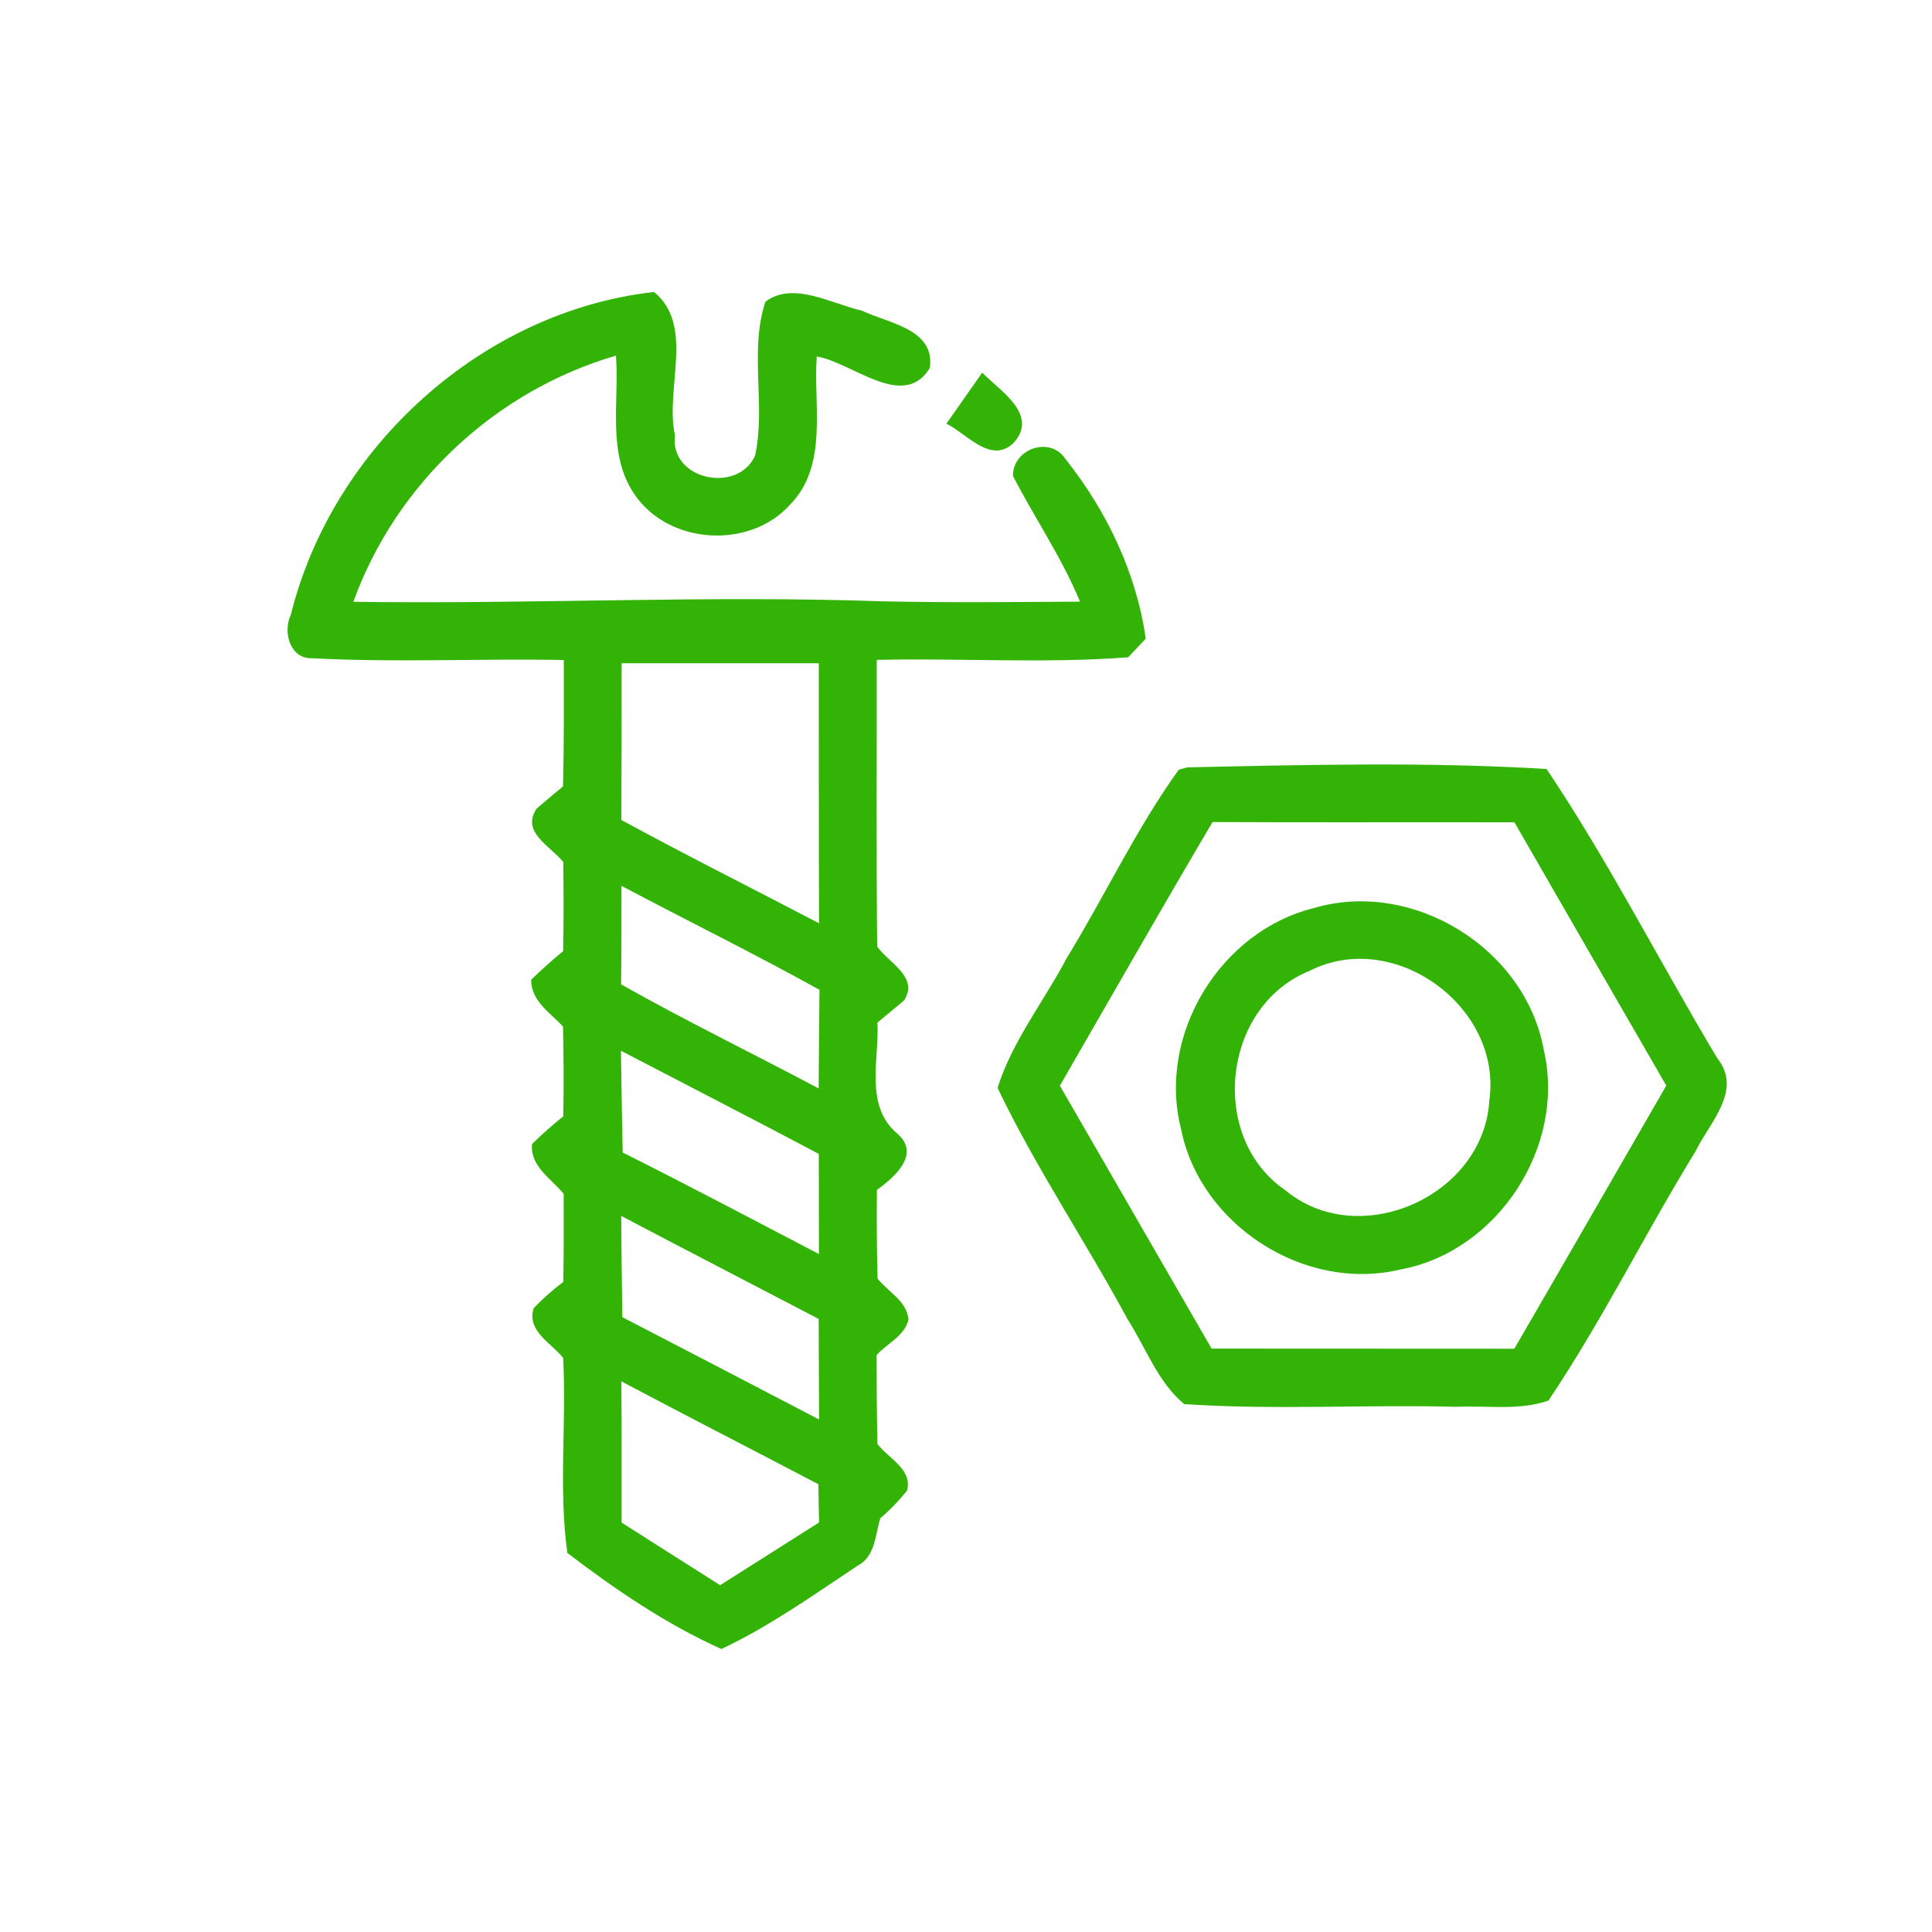 <?xml version="1.0" encoding="UTF-8" ?>
<!DOCTYPE svg PUBLIC "-//W3C//DTD SVG 1.1//EN" "http://www.w3.org/Graphics/SVG/1.1/DTD/svg11.dtd">
<svg width="142pt" height="142pt" viewBox="0 0 142 142" version="1.1" xmlns="http://www.w3.org/2000/svg">
<g id="#33b306ff">
<path fill="#33b306" opacity="1.00" d=" M 21.38 45.17 C 24.43 32.88 35.43 22.88 48.07 21.46 C 51.09 23.92 48.85 28.60 49.61 31.99 C 49.19 35.27 54.23 36.33 55.50 33.48 C 56.30 29.77 55.05 25.79 56.26 22.17 C 58.31 20.64 61.12 22.34 63.35 22.83 C 65.27 23.76 68.76 24.17 68.34 27.05 C 66.41 30.21 62.63 26.63 60.03 26.20 C 59.77 29.80 60.89 34.17 58.10 37.06 C 55.12 40.41 49.15 40.05 46.63 36.33 C 44.59 33.35 45.53 29.51 45.27 26.14 C 36.41 28.72 29.11 35.55 25.97 44.23 C 38.97 44.42 51.97 43.74 64.97 44.20 C 69.77 44.30 74.58 44.25 79.38 44.22 C 78.04 40.98 76.05 38.08 74.45 34.98 C 74.44 32.97 77.20 32.01 78.32 33.75 C 81.34 37.54 83.53 42.12 84.21 46.94 C 83.89 47.28 83.24 47.97 82.92 48.31 C 76.77 48.78 70.60 48.36 64.44 48.50 C 64.45 55.53 64.40 62.55 64.47 69.57 C 65.33 70.78 67.55 71.80 66.45 73.53 C 65.96 73.94 64.98 74.75 64.49 75.16 C 64.63 77.87 63.54 81.19 65.88 83.26 C 67.74 84.78 65.78 86.50 64.45 87.46 C 64.43 89.63 64.44 91.81 64.50 93.98 C 65.27 94.94 66.66 95.63 66.77 96.99 C 66.50 98.19 65.20 98.74 64.43 99.59 C 64.43 101.77 64.44 103.95 64.49 106.13 C 65.29 107.19 67.07 107.97 66.67 109.55 C 66.08 110.29 65.43 110.97 64.70 111.59 C 64.32 112.82 64.34 114.42 63.01 115.09 C 59.76 117.25 56.55 119.54 53.02 121.20 C 48.97 119.38 45.22 116.83 41.70 114.14 C 41.04 109.40 41.65 104.57 41.39 99.80 C 40.52 98.71 38.68 97.82 39.23 96.14 C 39.90 95.44 40.63 94.80 41.40 94.22 C 41.44 92.06 41.44 89.91 41.43 87.75 C 40.52 86.63 38.96 85.74 39.10 84.09 C 39.83 83.37 40.60 82.69 41.40 82.05 C 41.44 79.85 41.43 77.65 41.38 75.45 C 40.44 74.43 39.03 73.58 39.04 72.01 C 39.79 71.28 40.57 70.58 41.39 69.91 C 41.43 67.73 41.43 65.54 41.40 63.36 C 40.48 62.19 38.26 61.18 39.45 59.42 C 39.93 59.01 40.89 58.20 41.38 57.80 C 41.46 54.70 41.44 51.60 41.44 48.51 C 35.28 48.39 29.11 48.71 22.96 48.38 C 21.30 48.46 20.77 46.42 21.38 45.17 M 45.69 48.75 C 45.69 52.59 45.69 56.43 45.67 60.27 C 50.47 62.88 55.36 65.33 60.20 67.86 C 60.17 61.49 60.19 55.12 60.18 48.75 C 55.35 48.75 50.52 48.75 45.69 48.75 M 45.68 65.11 C 45.68 67.52 45.68 69.93 45.65 72.35 C 50.41 75.04 55.34 77.43 60.17 80.00 C 60.19 77.58 60.20 75.17 60.23 72.75 C 55.44 70.09 50.52 67.68 45.68 65.11 M 45.64 77.23 C 45.68 79.73 45.71 82.22 45.77 84.71 C 50.61 87.13 55.39 89.67 60.19 92.17 C 60.18 89.71 60.19 87.26 60.18 84.81 C 55.35 82.25 50.49 79.76 45.64 77.23 M 45.66 89.37 C 45.68 91.85 45.70 94.33 45.74 96.81 C 50.56 99.31 55.38 101.81 60.20 104.33 C 60.19 101.86 60.18 99.40 60.17 96.94 C 55.33 94.41 50.48 91.91 45.66 89.37 M 45.67 101.53 C 45.70 104.99 45.69 108.45 45.69 111.91 C 48.10 113.45 50.52 114.98 52.93 116.51 C 55.35 114.97 57.77 113.44 60.20 111.90 C 60.18 111.20 60.16 109.79 60.15 109.09 C 55.33 106.56 50.48 104.08 45.67 101.53 Z" />
<path fill="#33b306" opacity="1.00" d=" M 69.56 31.14 C 70.43 29.89 71.31 28.64 72.19 27.39 C 73.48 28.70 76.35 30.46 74.53 32.52 C 72.86 34.19 71.06 31.87 69.56 31.14 Z" />
<path fill="#33b306" opacity="1.00" d=" M 87.26 56.40 C 96.04 56.21 104.91 55.99 113.67 56.52 C 118.25 63.34 121.99 70.72 126.22 77.78 C 128.11 80.14 125.65 82.50 124.62 84.62 C 120.91 90.66 117.76 97.06 113.81 102.94 C 111.64 103.70 109.27 103.29 107.01 103.40 C 100.36 103.22 93.68 103.65 87.04 103.20 C 85.10 101.60 84.23 99.07 82.89 96.99 C 79.80 91.26 76.13 85.83 73.32 79.96 C 74.40 76.51 76.73 73.60 78.40 70.42 C 81.21 65.84 83.50 60.93 86.64 56.57 L 87.26 56.40 M 89.12 60.42 C 85.32 66.85 81.63 73.34 77.90 79.80 C 81.62 86.24 85.33 92.68 89.05 99.12 C 96.47 99.13 103.88 99.12 111.30 99.13 C 115.04 92.69 118.75 86.24 122.47 79.79 C 118.75 73.34 115.02 66.90 111.31 60.44 C 103.91 60.42 96.51 60.46 89.12 60.42 Z" />
<path fill="#33b306" opacity="1.00" d=" M 96.54 66.75 C 103.82 64.58 112.10 69.68 113.46 77.14 C 115.13 84.24 110.09 92.00 102.91 93.31 C 95.88 94.99 88.20 90.04 86.80 82.96 C 85.05 76.07 89.67 68.46 96.54 66.75 M 96.21 71.38 C 89.84 73.96 88.79 83.60 94.47 87.48 C 99.90 91.99 109.04 87.91 109.46 80.91 C 110.47 74.02 102.44 68.16 96.21 71.38 Z" />
</g>
</svg>
